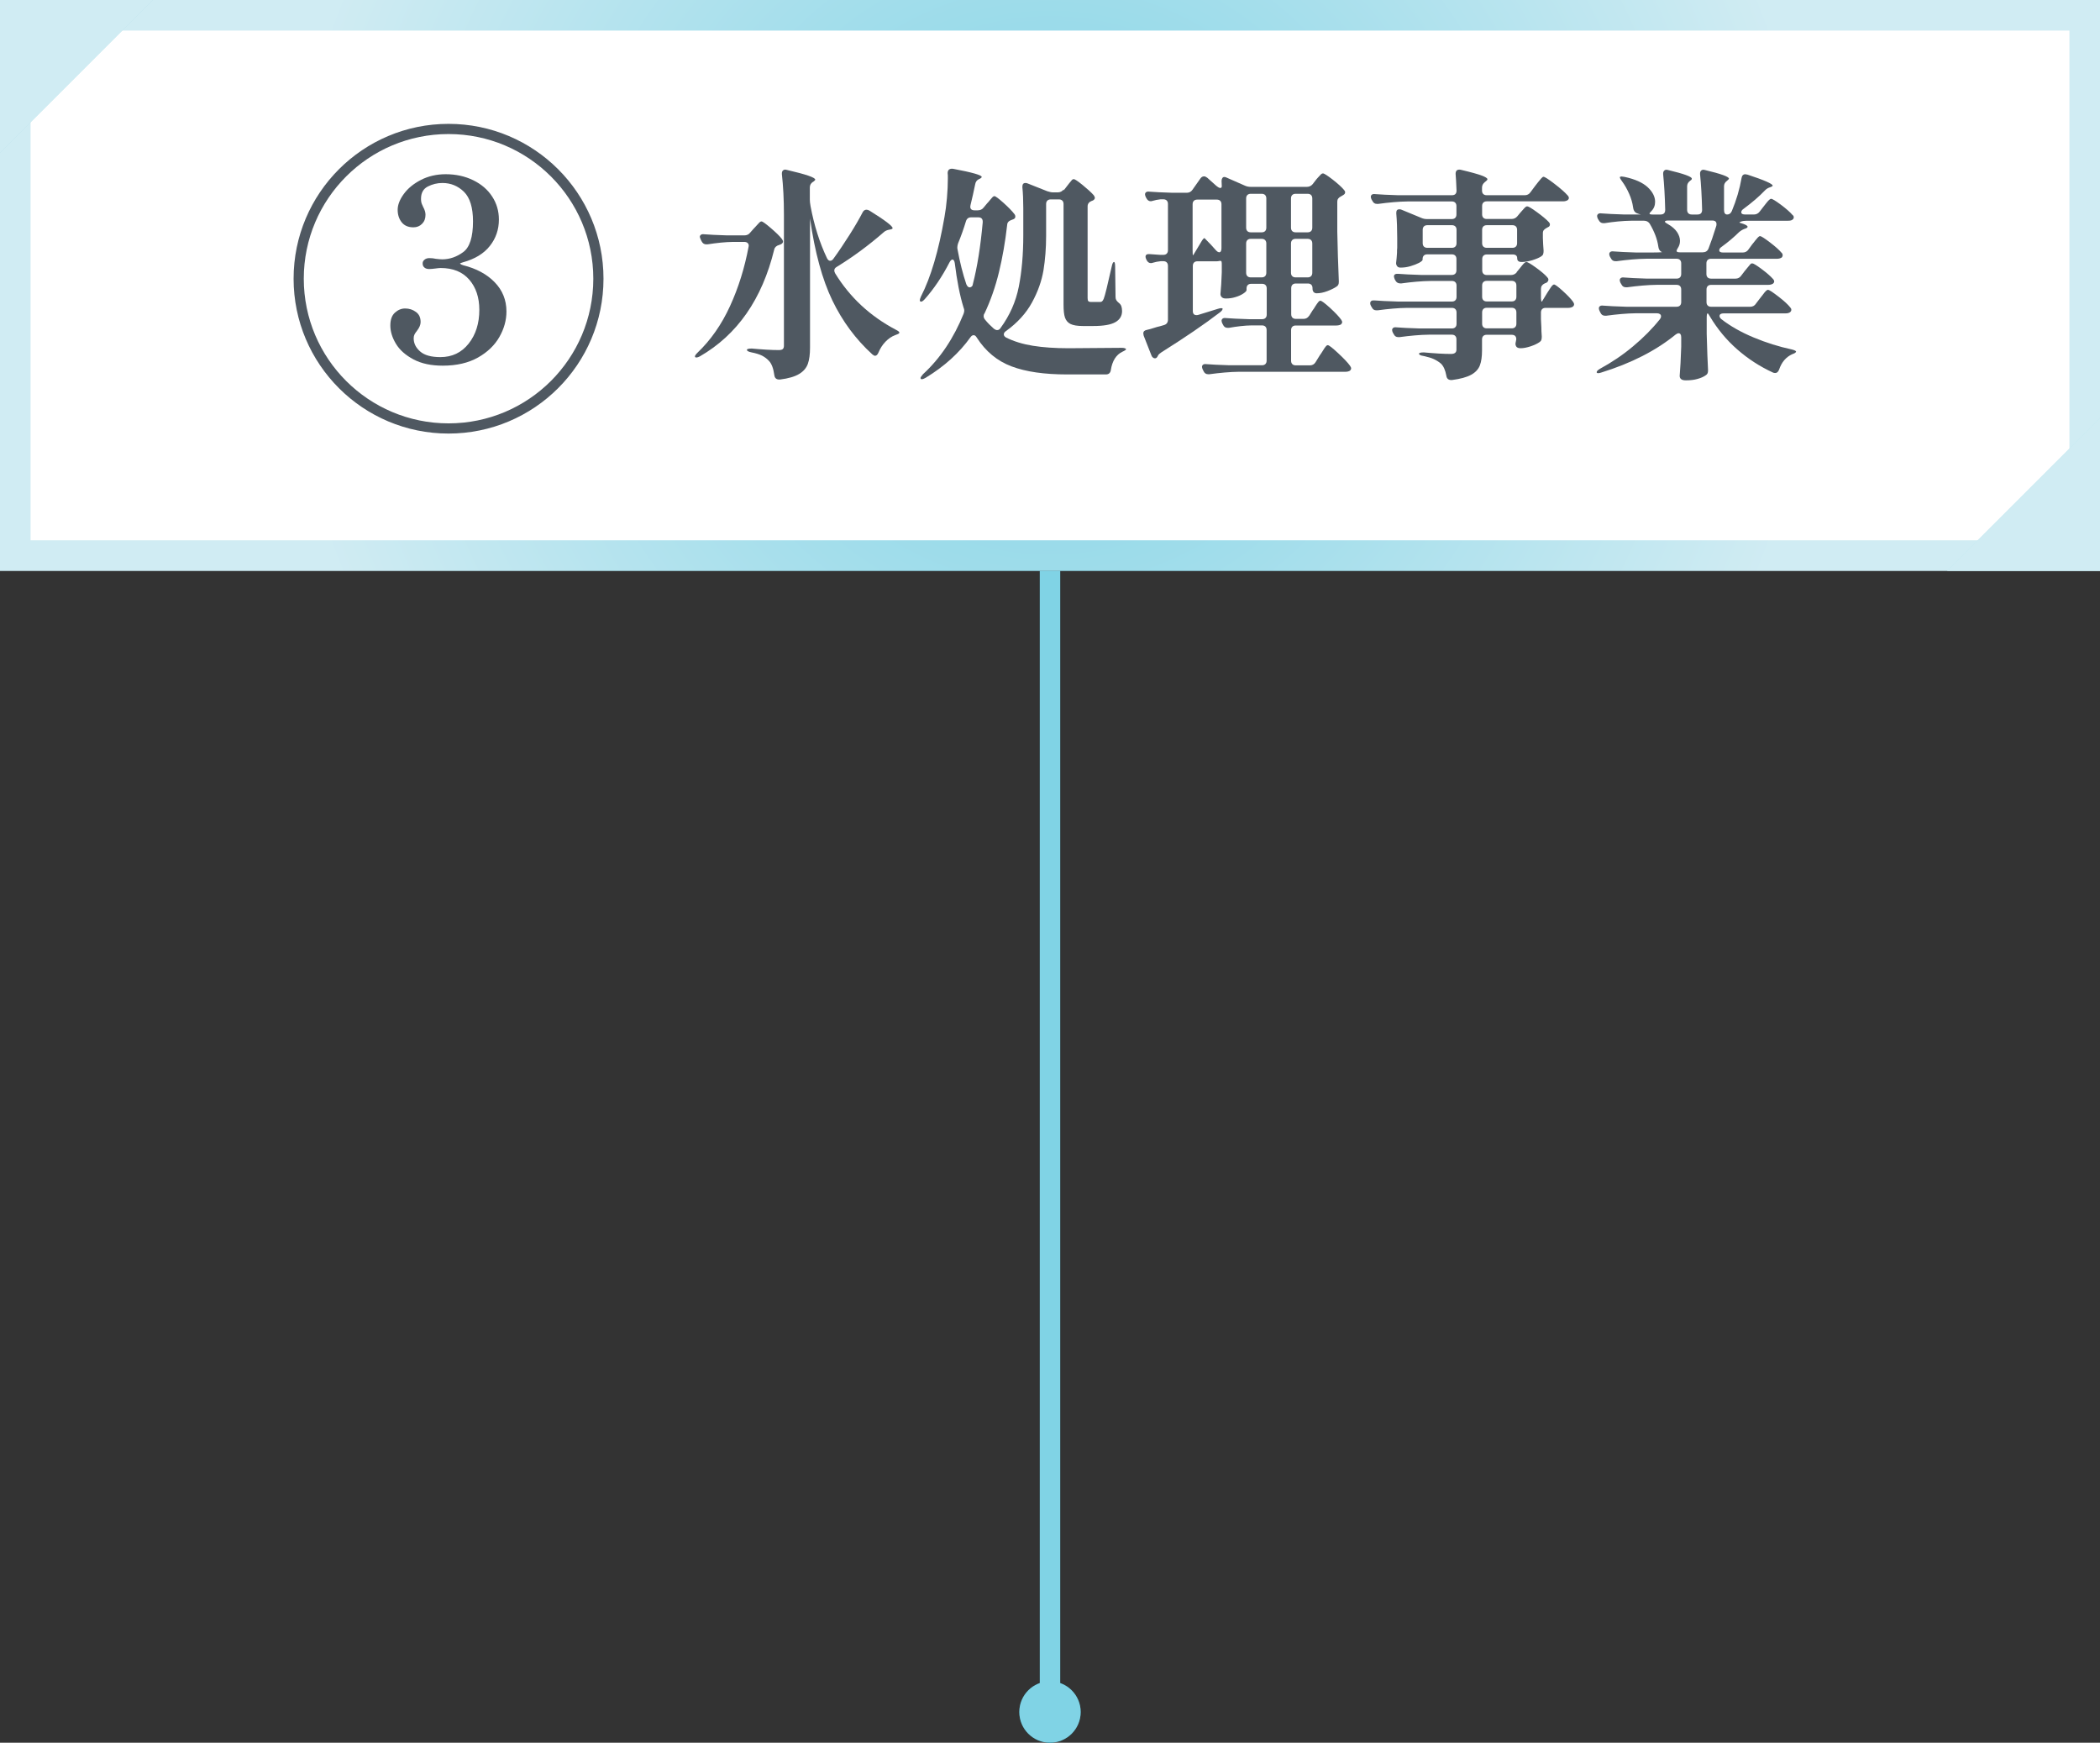 <?xml version="1.0" encoding="UTF-8"?><svg id="_レイヤー_2" xmlns="http://www.w3.org/2000/svg" xmlns:xlink="http://www.w3.org/1999/xlink" viewBox="0 0 206 170.95"><rect x="0" y="0" width="206" height="170.95" fill="#333333" stroke="none"/><defs><style>.cls-1{fill:#00a6cb;}.cls-2,.cls-3{fill:#fff;}.cls-4{fill:#a1d8e6;}.cls-5{fill:#4f5861;}.cls-6{fill:url(#_名称未設定グラデーション_59);}.cls-7{stroke:#00a6cb;}.cls-7,.cls-8{stroke-width:2px;}.cls-7,.cls-8,.cls-9{fill:none;stroke-miterlimit:10;}.cls-8{stroke:#fff;}.cls-9{stroke:#4f5861;}.cls-10,.cls-3{opacity:.5;}</style><radialGradient id="_名称未設定グラデーション_59" cx="103" cy="28" fx="103" fy="28" r="75.48" gradientUnits="userSpaceOnUse"><stop offset="0" stop-color="#00a6cb"/><stop offset="1" stop-color="#a1d8e6"/></radialGradient></defs><g id="_レイヤー_1-2"><g><g><g><line class="cls-7" x1="103" y1="56" x2="103" y2="167.94"/><circle class="cls-1" cx="103" cy="167.94" r="3.01"/></g><g class="cls-10"><line class="cls-8" x1="103" y1="56" x2="103" y2="167.94"/><circle class="cls-2" cx="103" cy="167.94" r="3.01"/></g></g><g><rect class="cls-6" width="206" height="56"/><rect class="cls-3" width="206" height="56"/><rect class="cls-2" x="3" y="3" width="200" height="50"/></g><g><g><ellipse class="cls-9" cx="44" cy="27.34" rx="14.7" ry="14.69"/><path class="cls-5" d="m45.17,25.87c0,.05.09.1.27.15,1.28.32,2.31.87,3.08,1.66.77.79,1.16,1.75,1.16,2.88,0,.85-.23,1.68-.69,2.49-.46.81-1.16,1.49-2.1,2.02-.94.53-2.09.8-3.46.8-1.13,0-2.08-.2-2.86-.61-.77-.41-1.35-.91-1.72-1.52-.37-.61-.56-1.21-.56-1.81,0-.57.15-.99.45-1.26.3-.27.63-.41,1-.41.4,0,.75.11,1.06.34.31.22.46.55.46.99,0,.27-.12.55-.35.85-.12.15-.2.27-.25.37-.05.1-.08.22-.08.37,0,.5.21.93.64,1.3.42.37,1.09.55,1.98.55,1.15,0,2.07-.44,2.77-1.32.7-.88,1.05-1.99,1.05-3.32,0-1.21-.33-2.2-.99-2.96-.66-.76-1.59-1.14-2.81-1.14-.12,0-.29.02-.52.05-.23.03-.43.05-.6.05-.2,0-.36-.05-.47-.15-.12-.1-.17-.23-.17-.4,0-.15.06-.27.19-.37.12-.1.28-.15.46-.15.23,0,.45.02.65.07.27.03.47.05.62.05.73,0,1.42-.24,2.06-.71s.96-1.48.96-3.01c0-1.36-.3-2.33-.89-2.91-.59-.57-1.29-.86-2.11-.86-.52,0-.99.12-1.44.35-.44.23-.66.63-.66,1.2,0,.22.03.4.1.55s.11.24.12.27c.15.27.22.52.22.75,0,.37-.11.66-.34.89-.22.22-.5.34-.84.34-.52,0-.9-.17-1.16-.5-.26-.33-.39-.74-.39-1.22s.2-1,.6-1.55.96-1.01,1.68-1.38c.72-.37,1.54-.56,2.43-.56,1,0,1.9.2,2.7.59.8.39,1.42.92,1.86,1.6.44.67.66,1.43.66,2.26,0,.98-.3,1.85-.89,2.59-.59.75-1.47,1.28-2.63,1.6-.2.05-.3.1-.3.15Z"/></g><g><path class="cls-5" d="m73.45,24.11c0-.12-.04-.21-.12-.28-.08-.07-.19-.1-.32-.1h-1.1c-.78.01-1.61.1-2.51.24h-.13c-.19,0-.34-.1-.44-.29l-.09-.18c-.06-.15-.09-.23-.09-.26,0-.09.04-.16.11-.21.07-.05.18-.07.31-.05.5.04,1.25.08,2.27.11h1.67c.25,0,.44-.09.57-.26l.37-.42c.07-.07.17-.17.28-.3.11-.12.2-.22.27-.29.07-.07.14-.1.2-.1.1,0,.4.21.9.64.5.43.87.78,1.1,1.08.07.1.11.19.11.26,0,.1-.07.19-.2.26l-.18.07c-.26.07-.43.22-.48.44-1.19,4.87-3.62,8.37-7.3,10.49-.23.12-.39.14-.46.07-.01-.01-.02-.04-.02-.07,0-.07.08-.19.24-.35,1.31-1.25,2.37-2.77,3.2-4.58s1.43-3.74,1.82-5.81l.02-.13Zm7.99,1.47c.12,0,.23-.07.33-.22.53-.73,1.05-1.51,1.57-2.33.52-.82.95-1.56,1.29-2.22.09-.16.21-.24.37-.24.09,0,.18.03.29.09,1.51.94,2.27,1.51,2.27,1.72,0,.06-.07.1-.22.13l-.11.02c-.22.04-.4.12-.53.24-1.5,1.31-3.04,2.44-4.62,3.41-.16.09-.24.21-.24.35,0,.09.03.18.09.29,1.44,2.35,3.42,4.19,5.94,5.52.26.13.38.23.35.31-.03.06-.09.11-.19.14-.1.04-.17.06-.21.08-.35.13-.67.35-.96.65-.29.3-.52.66-.69,1.07-.09.21-.2.31-.33.31-.06,0-.15-.04-.26-.13-1.63-1.48-2.94-3.25-3.93-5.3-.99-2.05-1.72-4.73-2.19-8.03v12.67c0,.65-.07,1.17-.21,1.57-.14.4-.42.74-.85,1-.43.26-1.06.45-1.89.55h-.07c-.28,0-.44-.14-.48-.42-.09-.66-.26-1.13-.53-1.41-.19-.21-.41-.37-.67-.51-.26-.13-.61-.24-1.07-.33-.28-.06-.42-.14-.42-.24,0-.09.16-.13.48-.13.45.04.93.08,1.43.11.5.03.9.04,1.21.04.19,0,.32-.03.4-.1.07-.07.11-.17.11-.32v-12.87c0-1.47-.07-2.79-.2-3.96v-.09c0-.13.04-.23.13-.3.09-.07.21-.08.37-.03,1.85.43,2.77.74,2.77.95,0,.04-.05.1-.15.18l-.07.04c-.21.13-.31.32-.31.55v1.19c0,.16.02.37.07.64.35,1.88.89,3.58,1.61,5.1.09.18.19.26.31.26Z"/><path class="cls-5" d="m104.34,18.68l.31-.4c.06-.07.14-.18.24-.31.1-.13.19-.23.25-.3s.13-.1.19-.1c.1,0,.39.19.87.58.48.39.84.72,1.09,1,.07.1.11.19.11.26,0,.1-.07.19-.2.26l-.11.04c-.26.1-.4.28-.4.53v9c0,.15.02.25.07.3.04.05.13.08.26.08h.92c.07,0,.13-.02.18-.07s.1-.12.15-.24c.12-.29.38-1.36.79-3.19.06-.28.13-.42.22-.42.07,0,.11.15.11.46l.04,2.99c0,.12.03.22.08.3.05.08.13.17.23.25.13.1.22.22.26.34.04.12.07.28.07.47,0,.48-.22.85-.67,1.1-.45.25-1.16.37-2.15.37h-1.03c-.54,0-.95-.07-1.21-.2-.26-.13-.44-.34-.54-.63-.1-.29-.14-.71-.14-1.27v-9.86c0-.15-.04-.26-.12-.34s-.19-.12-.34-.12h-.79c-.15,0-.26.04-.34.12-.08.08-.12.19-.12.34v3.1c0,1.22-.09,2.35-.26,3.4-.18,1.05-.55,2.1-1.13,3.16-.58,1.06-1.43,1.99-2.54,2.79-.15.1-.22.21-.22.33s.07.22.22.31c.76.38,1.64.65,2.64.81,1,.16,2.16.24,3.5.24l5.17-.04c.15,0,.26.01.34.04.08.03.12.06.12.09,0,.06-.12.15-.37.26-.6.29-.98.89-1.12,1.78-.04.29-.21.44-.48.44h-3.83c-2.21,0-4.03-.26-5.43-.79-1.41-.53-2.54-1.47-3.41-2.82-.09-.16-.19-.24-.31-.24s-.22.07-.31.2c-1.1,1.54-2.57,2.87-4.4,3.98-.26.15-.43.18-.48.09-.01-.01-.02-.04-.02-.07,0-.06.08-.18.24-.37,1.69-1.55,3.01-3.53,3.98-5.92.04-.12.07-.22.07-.31,0-.1-.02-.21-.07-.31-.37-1.2-.65-2.65-.86-4.36-.04-.23-.12-.35-.22-.35s-.2.09-.29.26c-.73,1.42-1.55,2.63-2.44,3.63-.15.16-.26.24-.35.24s-.13-.05-.13-.15c0-.06.04-.18.11-.35.97-1.89,1.74-4.5,2.31-7.81.1-.54.18-1.16.24-1.85.06-.69.09-1.33.09-1.94,0-.23,0-.4-.02-.51,0-.16.05-.28.14-.35.1-.07.23-.1.41-.07,1.86.35,2.79.62,2.79.79,0,.06-.06.12-.18.18l-.09.04c-.21.1-.33.27-.37.51-.13.66-.29,1.34-.46,2.05-.01.04-.02.1-.02.15,0,.23.14.35.42.35h.31c.25,0,.44-.09.57-.26l.35-.42c.07-.07.17-.18.27-.31.11-.13.2-.23.26-.3.07-.07.13-.1.19-.1.1,0,.4.22.88.65.48.43.84.8,1.08,1.11.06.07.09.15.09.24,0,.12-.06.21-.18.26l-.18.07c-.28.09-.43.25-.44.48-.19,1.67-.46,3.23-.81,4.66-.35,1.44-.82,2.78-1.41,4.03-.06.07-.09.16-.09.26,0,.13.05.26.15.37.25.31.54.6.86.88.12.09.22.13.31.13.15,0,.26-.07.35-.22.89-1.22,1.49-2.56,1.78-4.04.29-1.47.44-3.16.44-5.05v-2.62c0-.81-.03-1.5-.09-2.09v-.04c0-.25.1-.37.29-.37.09,0,.16.01.22.04l1.94.77c.22.07.4.11.55.11h.48c.23,0,.43-.1.57-.29Zm-7.94,3.06c0-.28-.15-.42-.44-.42h-.7c-.26,0-.43.13-.51.4-.21.69-.46,1.41-.77,2.16-.04.13-.07.26-.07.37,0,.09,0,.16.02.22.23,1.26.52,2.4.86,3.41.09.21.2.31.33.31.07,0,.14-.03.2-.08.06-.05.1-.13.11-.23.44-1.7.76-3.73.97-6.07v-.07Z"/><path class="cls-5" d="m128.4,31.02l.37-.59c.06-.07.15-.2.26-.39.12-.18.21-.32.29-.41.07-.09.14-.13.2-.13.12,0,.43.23.95.7.51.47.87.85,1.08,1.14.07.1.11.19.11.26s-.04.15-.11.22c-.12.07-.27.11-.46.11h-3.98c-.15,0-.26.04-.34.12-.08.08-.12.19-.12.34v2.99c0,.15.04.26.12.34s.19.12.34.12h1.39c.23,0,.42-.1.55-.31l.42-.68c.09-.12.19-.27.3-.45.11-.18.2-.32.28-.41.07-.09.14-.13.2-.13.12,0,.45.26,1.01.78.56.52.95.93,1.17,1.24.07.1.11.19.11.26s-.04.15-.11.22c-.12.07-.26.11-.44.11h-10.45c-.89.01-1.86.1-2.9.24h-.13c-.21,0-.35-.1-.44-.29l-.09-.18c-.04-.09-.07-.18-.07-.26s.04-.16.11-.21c.07-.05.18-.07.31-.05.5.04,1.25.08,2.27.11h3.19c.15,0,.26-.04.34-.12.08-.08.12-.19.12-.34v-2.99c0-.15-.04-.26-.12-.34-.08-.08-.19-.12-.34-.12h-1.01c-.69.01-1.44.1-2.24.24h-.11c-.22,0-.37-.1-.46-.31l-.07-.13c-.04-.09-.07-.18-.07-.26s.04-.16.11-.21c.07-.05.18-.07.31-.05.5.04,1.25.08,2.27.11h1.28c.15,0,.26-.04.34-.12s.12-.19.12-.34v-2.55c0-.15-.04-.26-.12-.34-.08-.08-.19-.12-.34-.12h-1.06c-.15,0-.26.04-.34.12-.08.08-.12.19-.12.34v.15c0,.09-.1.2-.31.34-.21.14-.46.26-.77.35-.31.1-.62.14-.95.14-.18,0-.31-.04-.4-.13s-.13-.19-.13-.31c.06-.57.1-1.28.13-2.13v-.7c0-.16,0-.27-.02-.33-.01-.06-.05-.09-.11-.09s-.11,0-.17.02c-.05.01-.11.02-.19.02h-1.89c-.15,0-.26.04-.34.12-.08.08-.12.19-.12.34v4.42c0,.26.12.4.35.4.07,0,.13,0,.18-.02l1.91-.59c.13-.04.24-.07.33-.07s.14.01.15.04v.02c0,.1-.09.22-.26.35-1.55,1.19-3.47,2.49-5.74,3.92-.18.12-.29.22-.33.31l-.07.13c-.06.1-.14.15-.24.15-.07,0-.14-.03-.21-.09-.07-.06-.11-.13-.14-.22l-.75-1.91c-.03-.12-.04-.19-.04-.22,0-.19.12-.31.35-.35.1-.01.44-.11,1.01-.29.15-.03.37-.09.66-.18.26-.07.4-.25.4-.53v-5.28c0-.15-.04-.26-.12-.34-.08-.08-.19-.12-.34-.12h-.24c-.29.03-.55.08-.77.15-.09.03-.15.04-.2.04-.18,0-.32-.1-.42-.29l-.04-.09c-.04-.09-.07-.17-.07-.24,0-.21.15-.29.44-.26l.99.07h.31c.15,0,.26-.04.34-.12.08-.08.12-.19.12-.34v-4.53c0-.15-.04-.26-.12-.34-.08-.08-.19-.12-.34-.12h-.26c-.29.03-.55.08-.77.15-.09.03-.15.04-.2.04-.18,0-.32-.1-.42-.29l-.07-.13c-.04-.09-.07-.18-.07-.26s.04-.16.11-.21c.07-.05.18-.07.31-.05.5.04,1.25.08,2.27.11h1.41c.23,0,.42-.1.55-.29l.79-1.12c.09-.13.21-.2.35-.2.09,0,.19.04.31.13l.86.77c.19.16.33.24.42.24.1,0,.15-.06.15-.18l-.02-.48v-.04c0-.12.03-.21.08-.28.05-.07.11-.1.19-.1s.15.02.24.07l1.8.79c.16.07.34.11.55.11h5.5c.23,0,.43-.09.57-.26l.31-.4c.04-.06.12-.15.23-.27.11-.12.2-.22.27-.29.07-.07.14-.1.2-.1.12,0,.43.2.95.6.51.4.89.74,1.12,1.02.07.07.11.15.11.24,0,.1-.06.19-.18.26l-.22.13c-.25.12-.37.29-.37.51v2.95c.03,1.6.08,3.21.15,4.84v.11c0,.21-.07.35-.22.44-.23.16-.54.31-.91.45-.37.14-.72.21-1.05.21-.12,0-.21-.04-.29-.12-.07-.08-.11-.19-.11-.34v-.04c0-.15-.04-.26-.12-.34-.08-.08-.19-.12-.34-.12h-1.17c-.15,0-.26.04-.34.12-.08.08-.12.19-.12.34v2.55c0,.15.04.26.12.34.08.08.19.12.34.12h.75c.23,0,.42-.1.55-.31Zm-8.82-6.27c.16,0,.24-.13.24-.4v-4.31c0-.15-.04-.26-.12-.34-.08-.08-.19-.12-.34-.12h-1.91c-.15,0-.26.04-.34.12-.08.08-.12.19-.12.34v4.53c0,.31.01.46.04.46h.02l.77-1.28c.07-.13.14-.23.21-.31.07-.07.11-.1.14-.07.44.44.81.83,1.1,1.17.12.13.22.2.31.2Zm4.52-2.08c.08-.08.12-.19.12-.34v-2.86c0-.15-.04-.26-.12-.34-.08-.08-.19-.12-.34-.12h-1.06c-.15,0-.26.04-.34.12-.08.08-.12.19-.12.34v2.86c0,.15.04.26.12.34.08.08.19.12.34.12h1.06c.15,0,.26-.04.34-.12Zm-1.74.88c-.08.08-.12.19-.12.34v2.86c0,.15.04.26.12.34.08.08.19.12.34.12h1.06c.15,0,.26-.04.34-.12s.12-.19.12-.34v-2.86c0-.15-.04-.26-.12-.34-.08-.08-.19-.12-.34-.12h-1.06c-.15,0-.26.04-.34.12Zm6.25-.88c.08-.08.12-.19.12-.34v-2.86c0-.15-.04-.26-.12-.34-.08-.08-.19-.12-.34-.12h-1.17c-.15,0-.26.04-.34.12-.08.08-.12.19-.12.34v2.86c0,.15.04.26.12.34.08.08.19.12.34.12h1.17c.15,0,.26-.04.34-.12Zm-1.85.88c-.08.08-.12.19-.12.34v2.86c0,.15.04.26.12.34.08.08.19.12.34.12h1.17c.15,0,.26-.04.34-.12s.12-.19.12-.34v-2.86c0-.15-.04-.26-.12-.34-.08-.08-.19-.12-.34-.12h-1.17c-.15,0-.26.04-.34.12Z"/><path class="cls-5" d="m148.78,26.69l.29-.35c.06-.07.14-.17.23-.29.1-.12.18-.21.24-.26.07-.06.13-.09.19-.09.12,0,.43.18.94.55.51.37.88.68,1.11.95.07.07.11.15.11.24,0,.1-.06.2-.18.29l-.18.07c-.25.12-.37.29-.37.53v.79c0,.13,0,.24.02.32.01.08.03.13.04.14h.04l.51-.84c.06-.09.14-.21.24-.37.1-.16.19-.28.25-.35.07-.07.13-.11.19-.11.1,0,.39.21.85.63.46.42.8.77,1,1.05.07.1.11.19.11.26,0,.09-.04.17-.13.24-.12.07-.26.11-.42.11h-2.24c-.15,0-.26.04-.34.12s-.12.19-.12.34v.64l.04.81c0,.22.01.52.04.9,0,.13-.01.24-.04.33-.03.09-.09.16-.18.22-.21.15-.49.28-.86.41-.37.12-.7.19-.99.19-.22,0-.37-.06-.44-.18-.04-.07-.07-.15-.07-.22,0-.06.01-.15.04-.26l.04-.22c0-.29-.15-.44-.46-.44h-2.44c-.15,0-.26.04-.34.12-.08.08-.12.19-.12.34v1.08c0,.6-.07,1.09-.21,1.46-.14.37-.42.68-.85.92-.43.24-1.06.41-1.89.52h-.07c-.28,0-.44-.14-.48-.42-.1-.56-.28-.95-.53-1.19-.21-.18-.44-.32-.69-.44-.26-.12-.6-.22-1.02-.31-.29-.04-.44-.12-.44-.22,0-.09.16-.13.48-.13.45.04.93.08,1.43.11.5.03.91.04,1.23.04.35,0,.53-.14.53-.42v-1.01c0-.15-.04-.26-.12-.34-.08-.08-.19-.12-.34-.12h-2.22c-.89.01-1.86.1-2.9.24h-.13c-.21,0-.35-.1-.44-.29l-.09-.15c-.04-.09-.07-.18-.07-.26s.04-.16.11-.21c.07-.05.18-.07.31-.05.5.04,1.25.08,2.27.11h3.17c.15,0,.26-.04.34-.12s.12-.19.12-.34v-1.1c0-.15-.04-.26-.12-.34-.08-.08-.19-.12-.34-.12h-4.38c-.89.01-1.86.1-2.9.24h-.13c-.21,0-.35-.1-.44-.29l-.09-.15c-.04-.09-.07-.17-.07-.24,0-.22.15-.32.44-.29.5.04,1.25.08,2.27.11h5.3c.15,0,.26-.04.34-.12s.12-.19.12-.34v-1.1c0-.15-.04-.26-.12-.34-.08-.08-.19-.12-.34-.12h-2.05c-.92.01-1.89.1-2.9.24h-.11c-.22,0-.38-.1-.48-.29l-.07-.13c-.04-.12-.07-.21-.07-.26,0-.19.14-.28.42-.26.48.04,1.23.08,2.24.11h3.01c.15,0,.26-.04.34-.12.08-.08.12-.19.12-.34v-1.1c0-.15-.04-.26-.12-.34-.08-.08-.19-.12-.34-.12h-2.4c-.15,0-.26.04-.34.12-.08.08-.12.19-.12.34v.07c0,.07-.11.17-.34.3-.23.12-.51.23-.85.33-.34.1-.66.14-.97.14-.15,0-.26-.04-.33-.13-.07-.09-.11-.19-.11-.31.04-.32.07-.66.09-1.01,0-.19,0-.35.02-.48v-.97c0-.91-.03-1.71-.09-2.4v-.09c0-.22.1-.33.29-.33.09,0,.16.01.22.04l1.96.81c.16.07.34.11.55.11h2.42c.15,0,.26-.04.34-.12.08-.08.12-.19.12-.34v-.81c0-.15-.04-.26-.12-.34-.08-.08-.19-.12-.34-.12h-4.31c-.89.01-1.86.1-2.9.24h-.13c-.21,0-.35-.1-.44-.29l-.09-.15c-.04-.09-.07-.18-.07-.26s.04-.16.11-.21c.07-.05.18-.07.31-.05.5.04,1.25.08,2.27.11h5.26c.31,0,.46-.15.46-.46-.03-.76-.06-1.3-.09-1.61v-.04c0-.26.12-.4.35-.4.07,0,.13,0,.18.02.98.23,1.66.42,2.03.56s.56.26.56.36c0,.06-.05.12-.15.2l-.09.07c-.19.15-.29.33-.29.55v.29c0,.15.04.26.12.34.08.08.19.12.34.12h3.74c.23,0,.42-.1.55-.29l.46-.62c.09-.12.18-.24.29-.37.1-.13.2-.25.3-.36.1-.11.17-.17.23-.17.12,0,.48.23,1.09.7.61.47,1.03.84,1.27,1.12.09.09.13.18.13.26,0,.07-.04.15-.13.22-.12.07-.26.11-.44.11h-7.48c-.15,0-.26.04-.34.12s-.12.19-.12.34v.81c0,.15.04.26.12.34.08.08.19.12.34.12h2.42c.23,0,.43-.09.57-.26l.29-.35c.07-.07.18-.2.33-.37.15-.18.26-.26.35-.26.12,0,.44.19.96.57.52.38.91.7,1.16.97.07.07.11.15.11.24,0,.12-.06.21-.18.26l-.13.07c-.13.07-.23.15-.29.22-.06.07-.09.18-.09.31v.46c.01.43.04.84.07,1.25,0,.13-.01.24-.04.33-.03.09-.09.16-.18.22-.22.15-.52.27-.9.39-.38.11-.73.17-1.03.17s-.44-.12-.44-.37-.15-.37-.46-.37h-2.51c-.15,0-.26.04-.34.12-.08.08-.12.19-.12.34v1.1c0,.15.04.26.12.34.08.08.19.12.34.12h2.35c.23,0,.43-.09.57-.26Zm-9.1-4.48c-.08.08-.12.19-.12.34v1.3c0,.15.04.26.12.34.08.08.19.12.34.12h2.4c.15,0,.26-.04.34-.12s.12-.19.12-.34v-1.3c0-.15-.04-.26-.12-.34-.08-.08-.19-.12-.34-.12h-2.4c-.15,0-.26.04-.34.12Zm9.02,1.98c.08-.08.12-.19.12-.34v-1.3c0-.15-.04-.26-.12-.34-.08-.08-.19-.12-.34-.12h-2.51c-.15,0-.26.04-.34.12s-.12.19-.12.34v1.3c0,.15.04.26.12.34.08.08.19.12.34.12h2.51c.15,0,.26-.04.34-.12Zm-.07,3.48c-.08-.08-.19-.12-.34-.12h-2.44c-.15,0-.26.04-.34.12-.08.08-.12.19-.12.34v1.1c0,.15.04.26.12.34.08.08.19.12.34.12h2.44c.15,0,.26-.04.34-.12s.12-.19.12-.34v-1.1c0-.15-.04-.26-.12-.34Zm-3.12,4.42c.08.08.19.12.34.12h2.44c.15,0,.26-.04.34-.12s.12-.19.12-.34v-1.1c0-.15-.04-.26-.12-.34-.08-.08-.19-.12-.34-.12h-2.44c-.15,0-.26.04-.34.12s-.12.19-.12.34v1.1c0,.15.04.26.12.34Z"/><path class="cls-5" d="m172.23,29.81l.42-.55c.07-.09.17-.21.29-.37.12-.16.21-.28.29-.35s.14-.11.2-.11c.12,0,.45.22,1.01.65.56.43.95.79,1.17,1.07.07.07.11.15.11.24s-.04.17-.13.24c-.1.07-.24.11-.42.11h-6.09c-.26,0-.4.09-.4.26,0,.1.06.21.18.31.89.69,1.95,1.29,3.18,1.8,1.22.51,2.47.9,3.73,1.17.28.07.42.15.42.22-.01.04-.06.09-.12.13-.07.04-.15.08-.25.11-.62.28-1.05.78-1.3,1.52-.09.22-.21.33-.37.33-.09,0-.16-.01-.22-.04-1.29-.59-2.46-1.35-3.52-2.28-1.06-.93-1.94-2-2.66-3.2-.12-.22-.2-.33-.24-.33-.06,0-.09.15-.09.46v1.54c.04,1.6.09,2.77.13,3.52v.11c0,.21-.07.35-.22.44-.21.15-.48.27-.81.36-.34.1-.72.14-1.14.14-.22,0-.38-.04-.47-.12-.1-.08-.14-.19-.14-.32.06-.7.11-1.66.15-2.86v-.92c0-.26-.09-.4-.26-.4-.07,0-.17.04-.29.13-1.92,1.57-4.35,2.81-7.28,3.72-.26.09-.42.09-.46,0v-.04c0-.09.11-.2.33-.33,1.14-.62,2.23-1.35,3.24-2.2,1.02-.85,1.9-1.74,2.63-2.66.07-.09.11-.18.11-.29,0-.09-.04-.16-.11-.21-.07-.05-.17-.08-.29-.08h-2.07c-.89.01-1.86.1-2.9.24h-.13c-.21,0-.35-.1-.44-.29l-.09-.18c-.04-.09-.07-.18-.07-.26s.04-.16.11-.21c.07-.05.18-.07.31-.05.5.04,1.25.08,2.27.11h4.93c.15,0,.26-.04.34-.12.08-.08.12-.19.12-.34v-1.23c0-.15-.04-.26-.12-.34-.08-.08-.19-.12-.34-.12h-1.94c-.89.01-1.86.1-2.9.24h-.13c-.21,0-.35-.1-.44-.29l-.09-.15c-.04-.09-.07-.18-.07-.26s.04-.16.11-.21c.07-.05.18-.07.31-.05.5.04,1.25.08,2.27.11h2.88c.15,0,.26-.04.34-.12.08-.08.12-.19.12-.34v-1.03c0-.15-.04-.26-.12-.34-.08-.08-.19-.12-.34-.12h-2.97c-.89.01-1.86.1-2.9.24h-.13c-.21,0-.35-.1-.44-.29l-.09-.15c-.04-.09-.07-.18-.07-.26s.04-.16.11-.21c.07-.05.18-.07.31-.05.5.04,1.25.08,2.27.11h1.36c.25,0,.48,0,.7-.01.22,0,.37-.02.44-.03l-.09-.04c-.16-.09-.26-.26-.29-.53-.1-.7-.38-1.44-.84-2.22-.13-.19-.32-.29-.55-.29h-1.28c-.82.01-1.69.1-2.6.24h-.13c-.19,0-.34-.1-.44-.29l-.09-.15c-.04-.09-.07-.18-.07-.26s.04-.16.11-.21c.07-.05.18-.07.31-.05.5.04,1.25.08,2.27.11h1.61c-.1-.01-.26-.07-.46-.15-.18-.1-.28-.29-.31-.55-.06-.44-.19-.89-.39-1.34s-.43-.86-.69-1.21c-.19-.26-.26-.41-.2-.44.06-.03.11-.04.15-.04l.29.04c1.03.22,1.78.56,2.27,1.01.48.45.73.93.73,1.43,0,.37-.12.67-.37.92-.12.12-.18.2-.18.24,0,.06.1.09.29.09h.79c.31,0,.46-.15.46-.46-.03-1.32-.1-2.48-.2-3.48v-.09c0-.13.04-.23.13-.3s.21-.08.37-.03c1.54.37,2.31.65,2.31.84,0,.07-.04.13-.13.18l-.02.02c-.21.15-.31.33-.31.55v2.31c0,.15.04.26.12.34.08.08.19.12.34.12h.55c.31,0,.46-.15.46-.46-.03-1.32-.1-2.48-.2-3.48v-.09c0-.13.04-.23.13-.3.09-.07.21-.08.37-.03,1.55.37,2.33.65,2.33.84,0,.04-.05.1-.15.18l-.02.02c-.21.15-.31.33-.31.55v2.31c0,.31.1.46.31.46s.36-.12.46-.35c.44-1.06.76-2.13.95-3.23.04-.25.17-.37.37-.37.03,0,.1.01.22.04,1.64.54,2.46.9,2.46,1.08,0,.04-.06.09-.18.13l-.11.04c-.18.06-.34.16-.48.31-.54.57-1.24,1.17-2.09,1.8-.15.1-.22.21-.22.33,0,.15.13.22.4.22h.84c.23,0,.43-.1.57-.29l.37-.48c.06-.07.15-.18.26-.33.12-.15.21-.26.29-.33s.14-.11.2-.11c.12,0,.44.2.97.59.53.4.9.73,1.12.99.09.06.13.14.13.24s-.05.18-.15.24c-.07.06-.21.09-.42.09h-4.05c-.22,0-.41.03-.57.09-.16.06-.18.1-.04.13.47.13.7.26.7.37,0,.07-.07.13-.22.18l-.11.04c-.16.06-.33.16-.51.31-.48.48-1.06.97-1.72,1.45-.15.1-.22.21-.22.33,0,.15.13.22.4.22h1.89c.25,0,.44-.1.57-.29l.37-.51c.09-.1.18-.22.27-.34.1-.12.19-.23.28-.33.09-.1.16-.14.22-.14.12,0,.44.21.98.62.54.41.91.75,1.13,1.01.07.06.11.14.11.24s-.04.18-.11.24c-.12.07-.26.11-.42.11h-6.49c-.15,0-.26.04-.34.12-.08.08-.12.19-.12.34v1.03c0,.15.04.26.12.34.08.08.19.12.34.12h2.4c.23,0,.42-.1.55-.29l.35-.46c.07-.09.17-.2.28-.34.11-.14.2-.24.26-.31s.13-.1.19-.1c.12,0,.43.19.94.57.51.38.87.7,1.09.95.09.09.13.18.13.26,0,.07-.04.15-.13.22-.12.07-.26.11-.44.11h-5.61c-.15,0-.26.04-.34.12s-.12.19-.12.34v1.23c0,.15.04.26.12.34.08.08.19.12.34.12h3.83c.23,0,.42-.1.55-.29Zm-7.77-5.21c0,.1.1.15.31.15h2.27c.26,0,.45-.12.55-.35.23-.59.49-1.33.77-2.24.01-.04.02-.1.02-.18,0-.23-.14-.35-.42-.35h-4.31c-.22,0-.33.04-.33.11,0,.06.1.14.29.24.41.23.71.5.9.78.19.29.29.58.29.87,0,.25-.07.48-.2.68-.09.13-.13.23-.13.29Z"/></g></g><g><g><polygon class="cls-4" points="0 15 0 0 15 0 0 15"/><polygon class="cls-3" points="0 15 0 0 15 0 0 15"/></g><g><polygon class="cls-4" points="206 41 206 56 191 56 206 41"/><polygon class="cls-3" points="206 41 206 56 191 56 206 41"/></g></g></g></g></svg>
